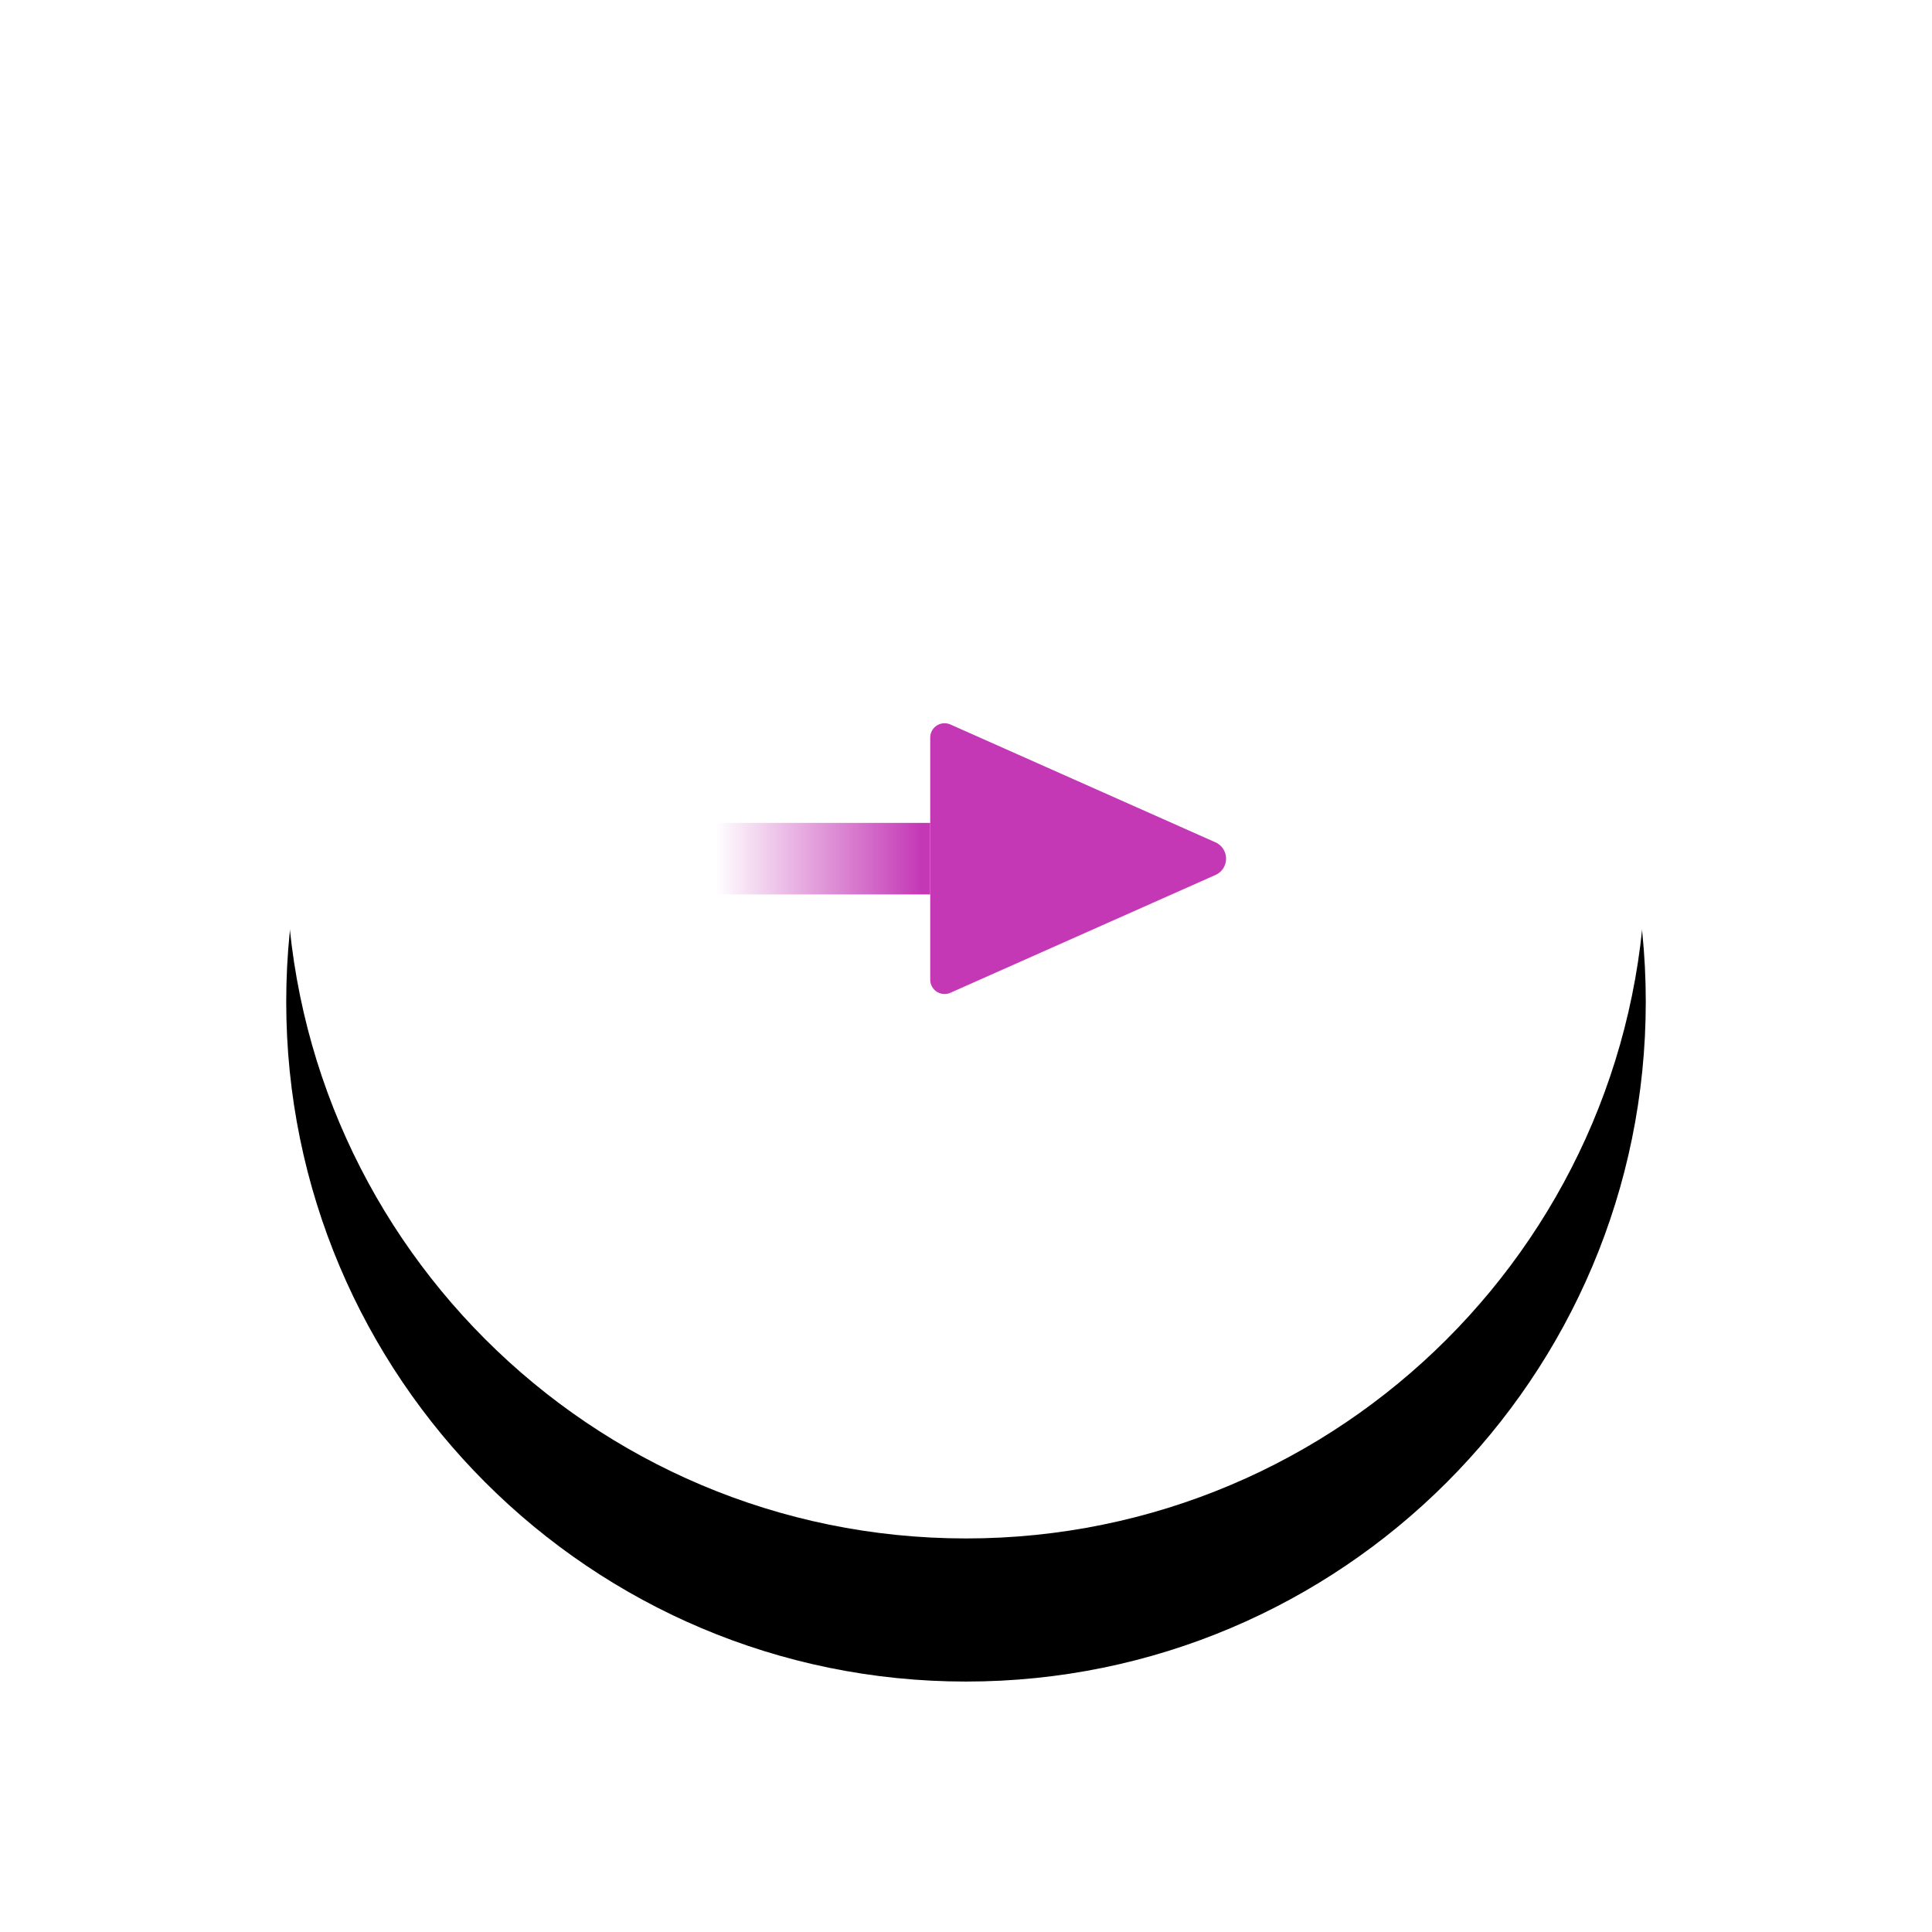 <?xml version="1.0" encoding="UTF-8"?>
<svg width="54px" height="54px" viewBox="0 0 54 54" version="1.1" xmlns="http://www.w3.org/2000/svg" xmlns:xlink="http://www.w3.org/1999/xlink">
    <!-- Generator: Sketch 60 (88103) - https://sketch.com -->
    <title>Bttn38-Next</title>
    <desc>Created with Sketch.</desc>
    <defs>
        <path d="M19,0 C29.493,-1.92760819e-15 38,8.507 38,19 C38,29.493 29.493,38 19,38 C8.507,38 1.28507213e-15,29.493 0,19 C-1.28507213e-15,8.507 8.507,1.92760819e-15 19,0 Z" id="path-1"></path>
        <filter x="-35.5%" y="-27.6%" width="171.1%" height="171.1%" filterUnits="objectBoundingBox" id="filter-2">
            <feOffset dx="0" dy="3" in="SourceAlpha" result="shadowOffsetOuter1"></feOffset>
            <feGaussianBlur stdDeviation="4" in="shadowOffsetOuter1" result="shadowBlurOuter1"></feGaussianBlur>
            <feColorMatrix values="0 0 0 0 0.778   0 0 0 0 0.782   0 0 0 0 0.807  0 0 0 0.3 0" type="matrix" in="shadowBlurOuter1" result="shadowMatrixOuter1"></feColorMatrix>
            <feOffset dx="0" dy="1" in="SourceAlpha" result="shadowOffsetOuter2"></feOffset>
            <feGaussianBlur stdDeviation="2" in="shadowOffsetOuter2" result="shadowBlurOuter2"></feGaussianBlur>
            <feColorMatrix values="0 0 0 0 0   0 0 0 0 0   0 0 0 0 0  0 0 0 0.1 0" type="matrix" in="shadowBlurOuter2" result="shadowMatrixOuter2"></feColorMatrix>
            <feMerge>
                <feMergeNode in="shadowMatrixOuter1"></feMergeNode>
                <feMergeNode in="shadowMatrixOuter2"></feMergeNode>
            </feMerge>
        </filter>
        <linearGradient x1="4.058%" y1="50%" x2="100%" y2="50%" id="linearGradient-3">
            <stop stop-color="#C438B6" offset="0%"></stop>
            <stop stop-color="#FFFFFF" offset="100%"></stop>
        </linearGradient>
    </defs>
    <g id="Funnel" stroke="none" stroke-width="1" fill="none" fill-rule="evenodd">
        <g id="Funnel-3-Productdetail-Combi-actie" transform="translate(-1274, -467)">
            <g id="Gallery" transform="translate(780, 221)">
                <g id="Bttn38-Next" transform="translate(502, 251)">
                    <g id="Rectangle-Copy">
                        <use fill="black" fill-opacity="1" filter="url(#filter-2)" xlink:href="#path-1"></use>
                        <use fill="#FFFFFF" fill-rule="evenodd" xlink:href="#path-1"></use>
                    </g>
                    <g id="Icon-Arrow-Copy" transform="translate(12, 15)">
                        <rect id="Rectangle-2" fill="url(#linearGradient-3)" transform="translate(3, 4) scale(-1, 1) translate(-3, -4) " x="0" y="3" width="6" height="2"></rect>
                        <path d="M10.591,0.163 L13.884,7.572 C13.974,7.774 13.883,8.01 13.681,8.1 C13.63,8.123 13.575,8.135 13.519,8.135 L6.75,8.135 C6.529,8.135 6.35,7.955 6.35,7.735 C6.35,7.679 6.362,7.623 6.384,7.572 L9.678,0.163 C9.79,-0.09 10.085,-0.203 10.338,-0.091 C10.451,-0.041 10.541,0.049 10.591,0.163 Z" id="Triangle-2" fill="#C438B6" transform="translate(10.135, 4) rotate(90) translate(-10.135, -4) "></path>
                    </g>
                </g>
            </g>
        </g>
    </g>
</svg>
